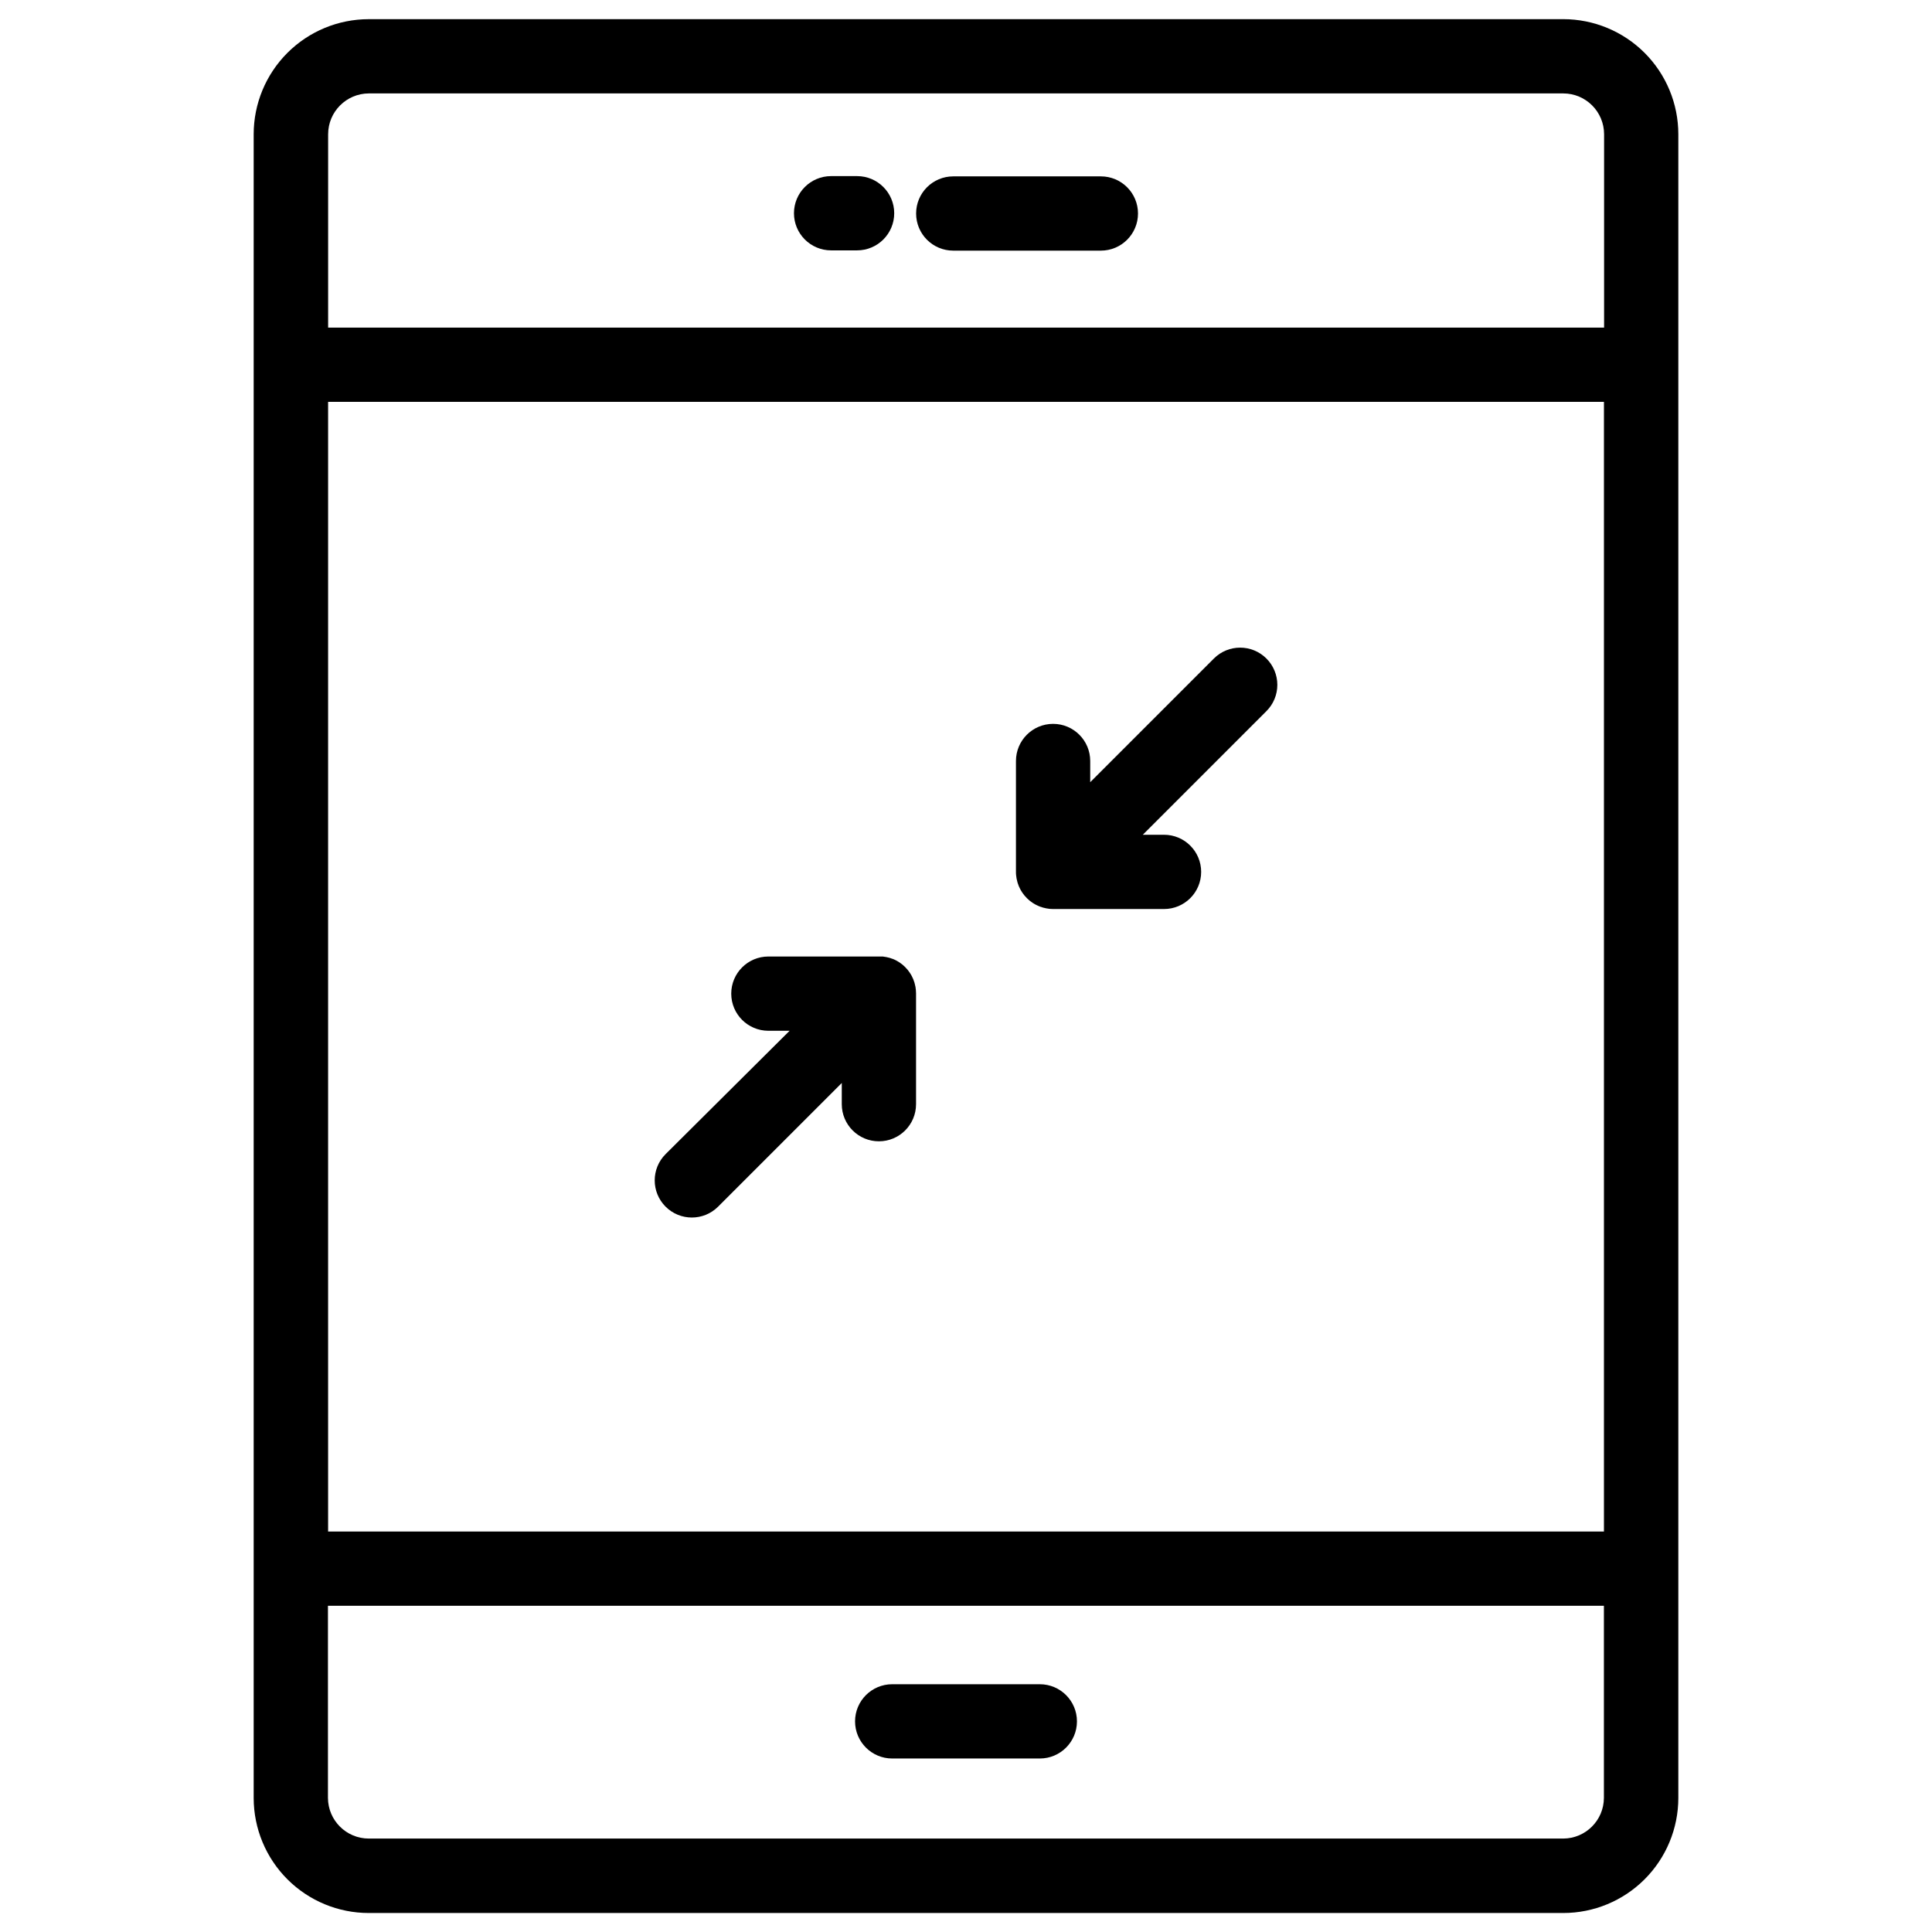 <?xml version="1.0" encoding="UTF-8"?>
<!-- Uploaded to: SVG Repo, www.svgrepo.com, Generator: SVG Repo Mixer Tools -->
<svg fill="#000000" width="800px" height="800px" version="1.1" viewBox="144 144 512 512" xmlns="http://www.w3.org/2000/svg">
 <g>
  <path d="m386.71 406.27-0.059-0.402c0-0.188-0.051-0.375-0.09-0.551-0.039-0.176-0.07-0.305-0.109-0.461l-0.117-0.473c-0.051-0.156-0.109-0.297-0.156-0.441l-0.168-0.473-0.188-0.395c-0.078-0.156-0.148-0.324-0.227-0.473l-0.215-0.375-0.285-0.453c-0.09-0.137-0.188-0.254-0.277-0.383-0.09-0.129-0.188-0.266-0.297-0.395-0.109-0.129-0.363-0.414-0.562-0.609l-0.09-0.109-0.098-0.09c-0.195-0.188-0.402-0.383-0.621-0.562-0.215-0.176-0.246-0.176-0.375-0.277-0.129-0.098-0.266-0.207-0.402-0.297-0.137-0.09-0.285-0.176-0.434-0.266-0.148-0.09-0.254-0.156-0.395-0.227l-0.434-0.215-0.441-0.195-0.355-0.113-0.492-0.176-0.414-0.098v-0.004c-0.172-0.051-0.348-0.094-0.523-0.125l-0.461-0.07-0.492-0.078h-30.309c-5.434 0-9.84 4.406-9.84 9.84 0 5.434 4.406 9.84 9.84 9.84h5.629l-32.863 32.688c-3.848 3.844-3.848 10.074-0.008 13.918 3.844 3.848 10.074 3.848 13.918 0.008l32.777-32.777v5.617c0 5.434 4.406 9.84 9.84 9.84 5.438 0 9.844-4.406 9.844-9.84v-29.371c0-0.355-0.023-0.652-0.051-0.977z"/>
  <path d="m479.61 318.51c-3.844-3.84-10.074-3.84-13.914 0l-32.777 32.777v-5.617c0-5.434-4.406-9.84-9.84-9.84-5.434 0-9.84 4.406-9.84 9.84v29.371c0 0.324 0 0.648 0.051 0.984l0.059 0.402c0 0.188 0.051 0.375 0.09 0.551 0.039 0.176 0.07 0.305 0.109 0.461l0.117 0.473c0.051 0.156 0.109 0.297 0.156 0.441l0.168 0.473 0.188 0.395c0.078 0.156 0.148 0.324 0.227 0.473l0.215 0.375 0.285 0.453c0.09 0.137 0.188 0.254 0.277 0.383 0.09 0.129 0.188 0.266 0.297 0.395 0.109 0.129 0.363 0.414 0.562 0.609l0.09 0.109 0.098 0.09c0.195 0.195 0.402 0.383 0.621 0.562 0.117 0.098 0.246 0.188 0.375 0.277 0.129 0.09 0.266 0.207 0.402 0.297 0.137 0.09 0.285 0.176 0.434 0.266 0.148 0.09 0.254 0.156 0.395 0.227l0.441 0.215 0.434 0.195 0.434 0.168c0.156 0 0.316 0.117 0.473 0.156l0.441 0.117c0.156 0 0.324 0.09 0.492 0.117h-0.008c0.168 0.035 0.34 0.062 0.512 0.078l0.441 0.07c0.316 0 0.641 0.051 0.984 0.051h29.383v-0.004c5.434 0 9.84-4.402 9.84-9.84 0-5.434-4.406-9.84-9.84-9.84h-5.629l32.777-32.777c1.848-1.848 2.883-4.356 2.879-6.969-0.004-2.613-1.047-5.121-2.898-6.965z"/>
  <path d="m558.27 149.08h-316.54c-8.09 0-15.848 3.215-21.57 8.934-5.719 5.723-8.934 13.48-8.934 21.57v440.93-0.004c0.016 8.082 3.234 15.828 8.953 21.539 5.719 5.711 13.469 8.918 21.551 8.918h316.54c8.082 0 15.832-3.207 21.551-8.918 5.719-5.711 8.941-13.457 8.953-21.539v-440.93c0-8.09-3.215-15.848-8.934-21.57-5.723-5.719-13.48-8.934-21.57-8.934zm-327.32 101.42h338.11v299.37h-338.11zm10.785-81.742h316.54c5.977 0 10.824 4.848 10.824 10.824v51.238h-338.14v-51.238c0-5.961 4.824-10.801 10.785-10.824zm316.54 462.48h-316.54c-5.957 0-10.797-4.816-10.824-10.773v-50.914h338.14v50.914c-0.027 5.941-4.844 10.754-10.785 10.773z"/>
  <path d="m396.62 210.42h39.125-0.004c5.438 0 9.84-4.406 9.84-9.84 0-5.438-4.402-9.84-9.84-9.84h-39.121c-5.438 0-9.84 4.402-9.84 9.84 0 5.434 4.402 9.84 9.84 9.84z"/>
  <path d="m419.56 590.34h-39.121c-5.434 0-9.84 4.402-9.84 9.84 0 5.434 4.406 9.84 9.84 9.84h39.125-0.004c5.438 0 9.844-4.406 9.844-9.84 0-5.438-4.406-9.84-9.844-9.84z"/>
  <path d="m364.25 210.35h6.887c5.434 0 9.84-4.406 9.84-9.84 0-5.434-4.406-9.84-9.84-9.84h-6.887c-5.434 0-9.84 4.406-9.84 9.84 0 5.434 4.406 9.84 9.84 9.84z"/>
 </g>
</svg>